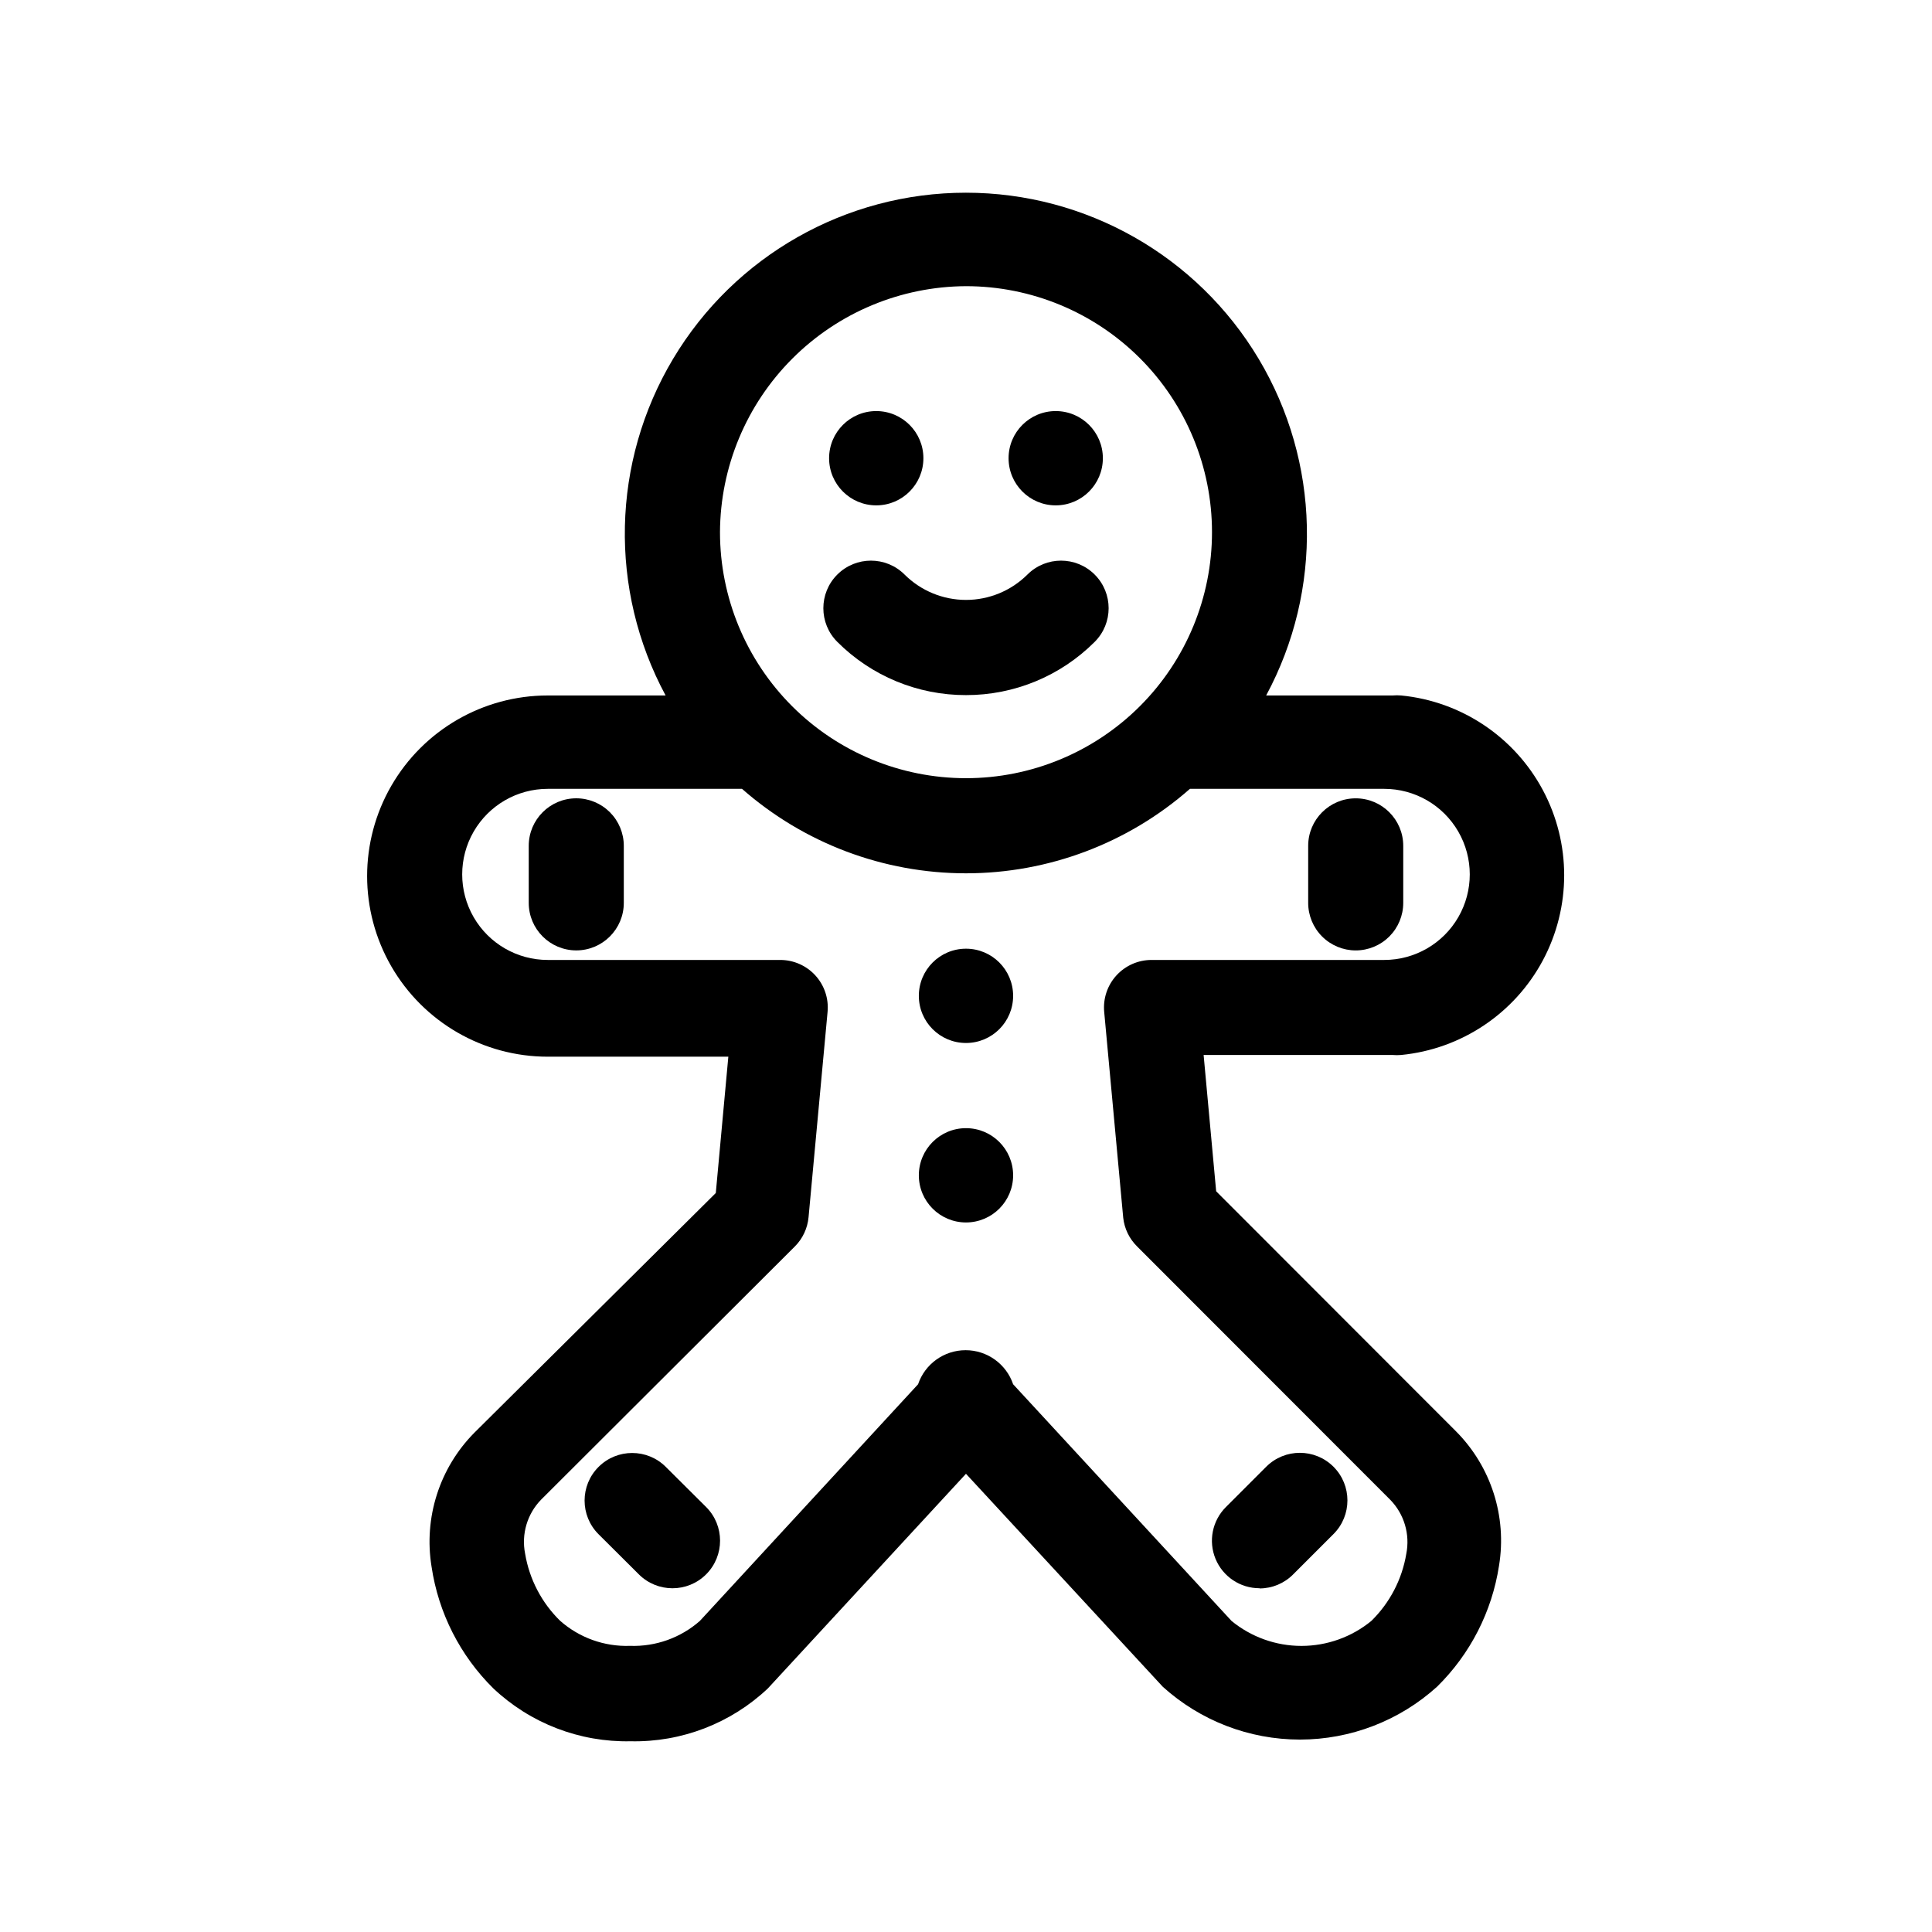 <?xml version="1.0" encoding="UTF-8"?>
<!-- The Best Svg Icon site in the world: iconSvg.co, Visit us! https://iconsvg.co -->
<svg fill="#000000" width="800px" height="800px" version="1.1" viewBox="144 144 512 512" xmlns="http://www.w3.org/2000/svg">
 <g>
  <path d="m388.71 265.43c0 6.902-5.594 12.496-12.496 12.496s-12.496-5.594-12.496-12.496c0-6.898 5.594-12.492 12.496-12.492s12.496 5.594 12.496 12.492"/>
  <path d="m436.27 265.43c0 6.902-5.594 12.496-12.496 12.496-6.898 0-12.492-5.594-12.492-12.496 0-6.898 5.594-12.492 12.492-12.492 6.902 0 12.496 5.594 12.496 12.492"/>
  <path d="m412.49 455.47c0 6.898-5.594 12.492-12.492 12.492-6.902 0-12.496-5.594-12.496-12.492 0-6.902 5.594-12.496 12.496-12.496 6.898 0 12.492 5.594 12.492 12.496"/>
  <path d="m412.49 407.91c0 6.898-5.594 12.492-12.492 12.492-6.902 0-12.496-5.594-12.496-12.492 0-6.902 5.594-12.496 12.496-12.496 6.898 0 12.492 5.594 12.492 12.496"/>
  <path d="m513.05 423.58c0.754 0.066 1.512 0.066 2.266 0 15.918-1.555 30.008-10.961 37.551-25.062 7.543-14.105 7.543-31.043 0-45.148-7.543-14.102-21.633-23.508-37.551-25.062-0.754-0.066-1.512-0.066-2.266 0h-33.504c15.086-28.008 14.332-61.887-1.98-89.199s-45.785-44.039-77.598-44.039-61.285 16.727-77.598 44.039-17.062 61.191-1.977 89.199h-31.238c-17.098 0-32.898 9.125-41.449 23.934-8.551 14.809-8.551 33.051 0 47.859 8.551 14.809 24.352 23.934 41.449 23.934h47.863l-3.324 36.125-63.934 63.477c-9.281 9.344-13.516 22.574-11.387 35.57 1.82 12.238 7.566 23.551 16.371 32.242 9.82 9.262 22.883 14.289 36.375 14.008 13.496 0.289 26.562-4.742 36.375-14.008l52.5-56.879 52.145 56.426c9.957 9.016 22.914 14.012 36.348 14.012 13.434 0 26.391-4.996 36.352-14.012 8.793-8.645 14.555-19.902 16.422-32.094 2.129-12.996-2.106-26.223-11.387-35.566l-63.578-63.633-3.324-36.125zm-113.05-203.74c17.289 0 33.871 6.867 46.098 19.094 12.227 12.227 19.094 28.809 19.094 46.098 0 17.293-6.867 33.875-19.094 46.102-12.227 12.227-28.809 19.094-46.098 19.094-17.293 0-33.875-6.867-46.102-19.094-12.223-12.227-19.094-28.809-19.094-46.102 0.082-17.266 6.973-33.801 19.184-46.008 12.207-12.211 28.746-19.105 46.012-19.184zm41.664 246.87c0.312 2.883 1.613 5.57 3.676 7.606l67.109 67.16c3.68 3.781 5.262 9.133 4.231 14.309-1.125 6.762-4.371 12.988-9.27 17.785-5.223 4.277-11.766 6.613-18.516 6.613s-13.293-2.336-18.516-6.613l-57.887-62.727c-1.832-5.394-6.894-9.027-12.594-9.027-5.699 0-10.766 3.633-12.598 9.027l-57.836 62.727c-5.098 4.477-11.711 6.836-18.488 6.598-6.805 0.238-13.441-2.141-18.543-6.648-4.898-4.797-8.145-11.023-9.27-17.785-1.031-5.176 0.551-10.527 4.234-14.309l67.258-67.109c2.078-2.082 3.359-4.828 3.625-7.758l5.039-54.41c0.328-3.527-0.848-7.031-3.234-9.648-2.387-2.617-5.766-4.106-9.309-4.106h-61.617c-8.098 0-15.582-4.32-19.633-11.336-4.051-7.016-4.051-15.656 0-22.672 4.051-7.016 11.535-11.336 19.633-11.336h51.488c16.406 14.426 37.504 22.383 59.352 22.383 21.844 0 42.941-7.957 59.348-22.383h51.488c8.102 0 15.586 4.32 19.633 11.336 4.051 7.016 4.051 15.656 0 22.672-4.047 7.016-11.531 11.336-19.633 11.336h-61.664c-3.543 0-6.922 1.488-9.309 4.106-2.391 2.617-3.562 6.121-3.238 9.648z"/>
  <path d="m400 328.21c12.793 0.023 25.066-5.055 34.105-14.109 4.926-4.922 4.926-12.91 0-17.832-4.926-4.926-12.91-4.926-17.832 0-4.324 4.301-10.176 6.715-16.273 6.715-6.102 0-11.949-2.414-16.273-6.715-4.926-4.926-12.91-4.926-17.836 0-4.926 4.922-4.926 12.91 0 17.832 9.039 9.055 21.312 14.133 34.109 14.109z"/>
  <path d="m296.72 355.56c-6.957 0-12.598 5.641-12.598 12.594v15.117c0 6.953 5.641 12.594 12.598 12.594 6.953 0 12.594-5.641 12.594-12.594v-15.117c0-3.34-1.328-6.543-3.688-8.906-2.363-2.359-5.566-3.688-8.906-3.688z"/>
  <path d="m503.28 395.87c3.34 0 6.543-1.328 8.906-3.688 2.359-2.363 3.688-5.566 3.688-8.906v-15.117c0-6.953-5.641-12.594-12.594-12.594-6.957 0-12.598 5.641-12.598 12.594v15.117c0 3.34 1.328 6.543 3.691 8.906 2.359 2.359 5.562 3.688 8.906 3.688z"/>
  <path d="m320.45 532.75c-4.922-4.926-12.91-4.926-17.832 0-4.926 4.922-4.926 12.91 0 17.832l10.68 10.633c4.926 4.922 12.91 4.922 17.836 0 4.922-4.926 4.922-12.91 0-17.836z"/>
  <path d="m477.79 564.95c3.352 0 6.562-1.344 8.918-3.727l10.684-10.684c4.922-4.922 4.922-12.91 0-17.832-4.926-4.926-12.91-4.926-17.836 0l-10.68 10.68c-3.613 3.602-4.695 9.027-2.742 13.742 1.953 4.711 6.555 7.781 11.656 7.769z"/>
 </g>
</svg>